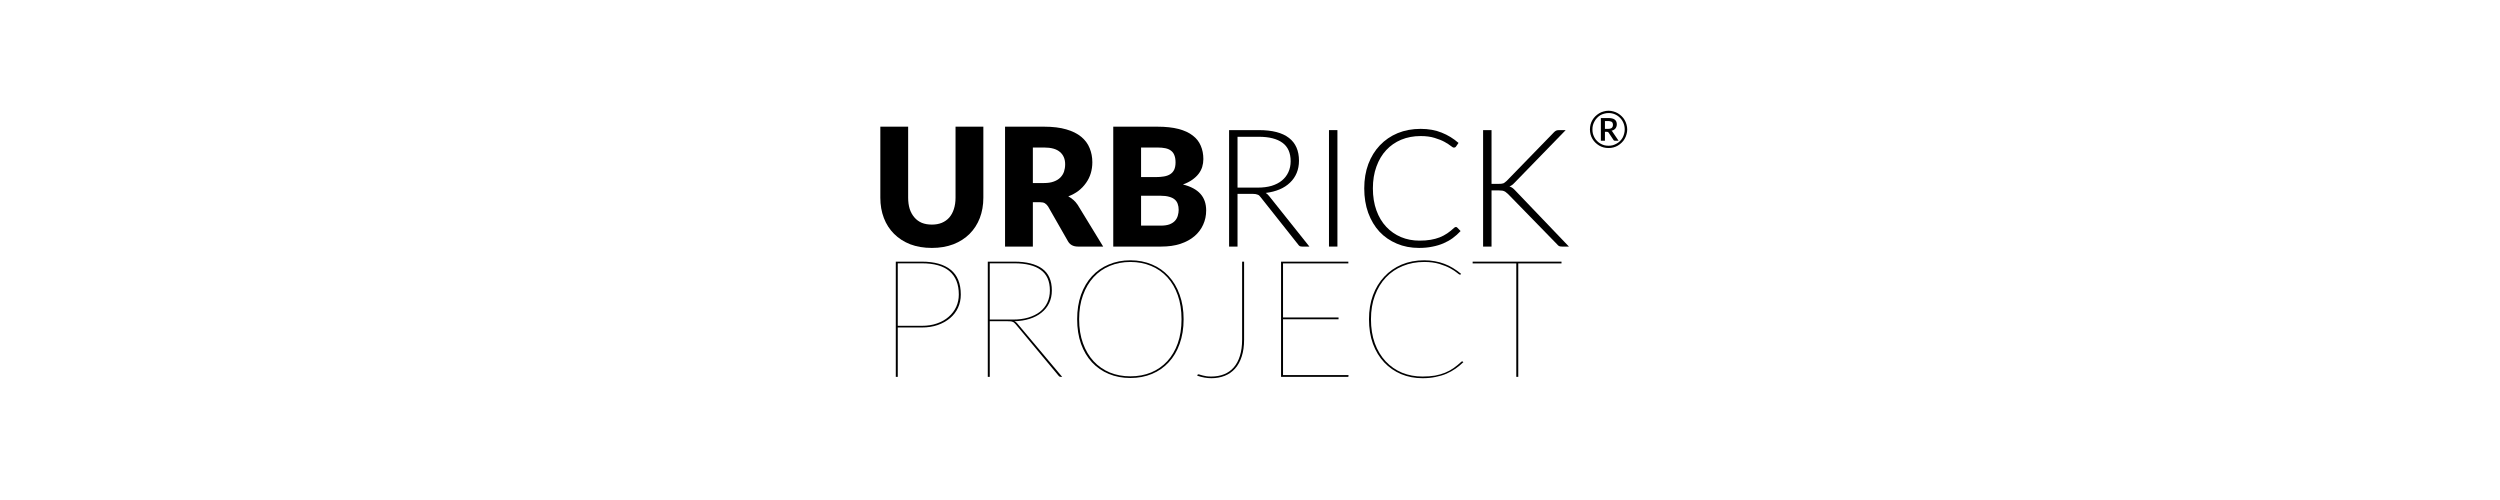 <svg version="1.0" preserveAspectRatio="xMidYMid meet" height="100" viewBox="0 0 375 75" zoomAndPan="magnify" width="500" xmlns:xlink="http://www.w3.org/1999/xlink" xmlns="http://www.w3.org/2000/svg"><defs><g></g></defs><g fill-opacity="1" fill="#000000"><g transform="translate(130.534, 36.986)"><g><path d="M 9.25 -3.297 C 9.801 -3.297 10.297 -3.383 10.734 -3.562 C 11.18 -3.75 11.555 -4.016 11.859 -4.359 C 12.16 -4.711 12.391 -5.133 12.547 -5.625 C 12.711 -6.125 12.797 -6.691 12.797 -7.328 L 12.797 -17.984 L 16.969 -17.984 L 16.969 -7.328 C 16.969 -6.223 16.789 -5.207 16.438 -4.281 C 16.082 -3.363 15.57 -2.57 14.906 -1.906 C 14.238 -1.238 13.426 -0.719 12.469 -0.344 C 11.508 0.02 10.438 0.203 9.25 0.203 C 8.039 0.203 6.957 0.02 6 -0.344 C 5.051 -0.719 4.242 -1.238 3.578 -1.906 C 2.91 -2.57 2.398 -3.363 2.047 -4.281 C 1.691 -5.207 1.516 -6.223 1.516 -7.328 L 1.516 -17.984 L 5.688 -17.984 L 5.688 -7.344 C 5.688 -6.707 5.766 -6.141 5.922 -5.641 C 6.086 -5.148 6.32 -4.727 6.625 -4.375 C 6.926 -4.02 7.297 -3.75 7.734 -3.562 C 8.18 -3.383 8.688 -3.297 9.25 -3.297 Z M 9.25 -3.297"></path></g></g></g><g fill-opacity="1" fill="#000000"><g transform="translate(149.023, 36.986)"><g><path d="M 7.594 -9.531 C 8.156 -9.531 8.633 -9.602 9.031 -9.75 C 9.438 -9.895 9.766 -10.094 10.016 -10.344 C 10.273 -10.602 10.461 -10.898 10.578 -11.234 C 10.691 -11.578 10.75 -11.945 10.75 -12.344 C 10.75 -13.133 10.488 -13.75 9.969 -14.188 C 9.457 -14.633 8.664 -14.859 7.594 -14.859 L 5.906 -14.859 L 5.906 -9.531 Z M 16.453 0 L 12.672 0 C 11.973 0 11.473 -0.266 11.172 -0.797 L 8.188 -6.016 C 8.039 -6.234 7.879 -6.395 7.703 -6.5 C 7.535 -6.602 7.289 -6.656 6.969 -6.656 L 5.906 -6.656 L 5.906 0 L 1.734 0 L 1.734 -17.984 L 7.594 -17.984 C 8.895 -17.984 10.004 -17.848 10.922 -17.578 C 11.836 -17.316 12.582 -16.945 13.156 -16.469 C 13.738 -15.988 14.16 -15.422 14.422 -14.766 C 14.691 -14.117 14.828 -13.414 14.828 -12.656 C 14.828 -12.07 14.75 -11.52 14.594 -11 C 14.438 -10.477 14.203 -10 13.891 -9.562 C 13.586 -9.125 13.211 -8.727 12.766 -8.375 C 12.316 -8.031 11.801 -7.75 11.219 -7.531 C 11.488 -7.383 11.742 -7.207 11.984 -7 C 12.223 -6.789 12.438 -6.547 12.625 -6.266 Z M 16.453 0"></path></g></g></g><g fill-opacity="1" fill="#000000"><g transform="translate(165.254, 36.986)"><g><path d="M 8.844 -3.141 C 9.395 -3.141 9.848 -3.207 10.203 -3.344 C 10.555 -3.488 10.828 -3.672 11.016 -3.891 C 11.211 -4.117 11.348 -4.375 11.422 -4.656 C 11.504 -4.938 11.547 -5.219 11.547 -5.5 C 11.547 -5.832 11.5 -6.129 11.406 -6.391 C 11.32 -6.648 11.176 -6.867 10.969 -7.047 C 10.758 -7.234 10.477 -7.375 10.125 -7.469 C 9.781 -7.57 9.348 -7.625 8.828 -7.625 L 5.906 -7.625 L 5.906 -3.141 Z M 5.906 -14.859 L 5.906 -10.422 L 8.078 -10.422 C 8.547 -10.422 8.961 -10.453 9.328 -10.516 C 9.703 -10.578 10.02 -10.691 10.281 -10.859 C 10.539 -11.023 10.738 -11.25 10.875 -11.531 C 11.008 -11.82 11.078 -12.188 11.078 -12.625 C 11.078 -13.051 11.02 -13.406 10.906 -13.688 C 10.801 -13.977 10.633 -14.207 10.406 -14.375 C 10.188 -14.551 9.906 -14.676 9.562 -14.75 C 9.227 -14.82 8.828 -14.859 8.359 -14.859 Z M 8.359 -17.984 C 9.598 -17.984 10.656 -17.867 11.531 -17.641 C 12.406 -17.41 13.113 -17.082 13.656 -16.656 C 14.207 -16.238 14.609 -15.727 14.859 -15.125 C 15.117 -14.531 15.25 -13.863 15.25 -13.125 C 15.25 -12.719 15.191 -12.328 15.078 -11.953 C 14.961 -11.578 14.781 -11.227 14.531 -10.906 C 14.281 -10.582 13.961 -10.285 13.578 -10.016 C 13.191 -9.742 12.727 -9.508 12.188 -9.312 C 13.363 -9.02 14.238 -8.551 14.812 -7.906 C 15.383 -7.27 15.672 -6.441 15.672 -5.422 C 15.672 -4.648 15.52 -3.938 15.219 -3.281 C 14.926 -2.625 14.492 -2.051 13.922 -1.562 C 13.348 -1.07 12.641 -0.688 11.797 -0.406 C 10.961 -0.133 10.004 0 8.922 0 L 1.734 0 L 1.734 -17.984 Z M 8.359 -17.984"></path></g></g></g><g fill-opacity="1" fill="#000000"><g transform="translate(181.785, 36.986)"><g><path d="M 6.875 -8.844 C 7.645 -8.844 8.336 -8.93 8.953 -9.109 C 9.566 -9.297 10.082 -9.562 10.5 -9.906 C 10.926 -10.258 11.25 -10.676 11.469 -11.156 C 11.695 -11.645 11.812 -12.191 11.812 -12.797 C 11.812 -14.047 11.406 -14.969 10.594 -15.562 C 9.781 -16.164 8.598 -16.469 7.047 -16.469 L 3.844 -16.469 L 3.844 -8.844 Z M 14.625 0 L 13.547 0 C 13.398 0 13.281 -0.02 13.188 -0.062 C 13.094 -0.113 13.004 -0.203 12.922 -0.328 L 7.312 -7.406 C 7.25 -7.5 7.18 -7.578 7.109 -7.641 C 7.047 -7.703 6.969 -7.75 6.875 -7.781 C 6.789 -7.82 6.688 -7.852 6.562 -7.875 C 6.445 -7.895 6.305 -7.906 6.141 -7.906 L 3.844 -7.906 L 3.844 0 L 2.578 0 L 2.578 -17.469 L 7.047 -17.469 C 9.055 -17.469 10.562 -17.078 11.562 -16.297 C 12.562 -15.523 13.062 -14.383 13.062 -12.875 C 13.062 -12.207 12.945 -11.598 12.719 -11.047 C 12.488 -10.492 12.156 -10.008 11.719 -9.594 C 11.289 -9.176 10.77 -8.836 10.156 -8.578 C 9.539 -8.316 8.848 -8.141 8.078 -8.047 C 8.273 -7.922 8.453 -7.754 8.609 -7.547 Z M 14.625 0"></path></g></g></g><g fill-opacity="1" fill="#000000"><g transform="translate(196.769, 36.986)"><g><path d="M 3.844 0 L 2.578 0 L 2.578 -17.469 L 3.844 -17.469 Z M 3.844 0"></path></g></g></g><g fill-opacity="1" fill="#000000"><g transform="translate(203.199, 36.986)"><g><path d="M 15.188 -2.938 C 15.27 -2.938 15.336 -2.906 15.391 -2.844 L 15.891 -2.328 C 15.523 -1.93 15.129 -1.578 14.703 -1.266 C 14.285 -0.961 13.82 -0.703 13.312 -0.484 C 12.801 -0.266 12.242 -0.098 11.641 0.016 C 11.035 0.141 10.375 0.203 9.656 0.203 C 8.445 0.203 7.336 -0.008 6.328 -0.438 C 5.316 -0.863 4.445 -1.461 3.719 -2.234 C 3 -3.016 2.438 -3.957 2.031 -5.062 C 1.633 -6.164 1.438 -7.391 1.438 -8.734 C 1.438 -10.066 1.641 -11.281 2.047 -12.375 C 2.461 -13.469 3.039 -14.406 3.781 -15.188 C 4.531 -15.977 5.422 -16.586 6.453 -17.016 C 7.492 -17.441 8.641 -17.656 9.891 -17.656 C 11.078 -17.656 12.129 -17.469 13.047 -17.094 C 13.973 -16.727 14.816 -16.211 15.578 -15.547 L 15.188 -14.984 C 15.125 -14.891 15.023 -14.844 14.891 -14.844 C 14.785 -14.844 14.625 -14.93 14.406 -15.109 C 14.188 -15.285 13.879 -15.484 13.484 -15.703 C 13.086 -15.922 12.594 -16.117 12 -16.297 C 11.414 -16.484 10.711 -16.578 9.891 -16.578 C 8.836 -16.578 7.867 -16.395 6.984 -16.031 C 6.109 -15.664 5.359 -15.145 4.734 -14.469 C 4.109 -13.801 3.617 -12.977 3.266 -12 C 2.91 -11.031 2.734 -9.941 2.734 -8.734 C 2.734 -7.504 2.91 -6.398 3.266 -5.422 C 3.617 -4.453 4.109 -3.633 4.734 -2.969 C 5.359 -2.301 6.098 -1.785 6.953 -1.422 C 7.805 -1.066 8.727 -0.891 9.719 -0.891 C 10.344 -0.891 10.898 -0.93 11.391 -1.016 C 11.879 -1.098 12.328 -1.219 12.734 -1.375 C 13.148 -1.539 13.535 -1.742 13.891 -1.984 C 14.242 -2.223 14.594 -2.504 14.938 -2.828 C 14.977 -2.859 15.02 -2.883 15.062 -2.906 C 15.102 -2.926 15.145 -2.938 15.188 -2.938 Z M 15.188 -2.938"></path></g></g></g><g fill-opacity="1" fill="#000000"><g transform="translate(219.886, 36.986)"><g><path d="M 3.844 -9.406 L 4.891 -9.406 C 5.047 -9.406 5.18 -9.41 5.297 -9.422 C 5.41 -9.43 5.516 -9.453 5.609 -9.484 C 5.703 -9.523 5.785 -9.578 5.859 -9.641 C 5.941 -9.703 6.031 -9.773 6.125 -9.859 L 13.172 -17.109 C 13.297 -17.242 13.414 -17.336 13.531 -17.391 C 13.656 -17.441 13.797 -17.469 13.953 -17.469 L 14.969 -17.469 L 7.344 -9.625 C 7.188 -9.457 7.047 -9.328 6.922 -9.234 C 6.805 -9.148 6.676 -9.078 6.531 -9.016 C 6.695 -8.973 6.848 -8.898 6.984 -8.797 C 7.129 -8.691 7.273 -8.555 7.422 -8.391 L 15.453 0 L 14.438 0 C 14.219 0 14.062 -0.023 13.969 -0.078 C 13.875 -0.129 13.781 -0.211 13.688 -0.328 L 6.312 -7.891 C 6.219 -7.973 6.129 -8.047 6.047 -8.109 C 5.973 -8.18 5.891 -8.238 5.797 -8.281 C 5.703 -8.332 5.586 -8.367 5.453 -8.391 C 5.328 -8.41 5.164 -8.422 4.969 -8.422 L 3.844 -8.422 L 3.844 0 L 2.578 0 L 2.578 -17.469 L 3.844 -17.469 Z M 3.844 -9.406"></path></g></g></g><g fill-opacity="1" fill="#000000"><g transform="translate(131.51, 56.528)"><g><path d="M 6.766 -7.656 C 7.609 -7.656 8.367 -7.773 9.047 -8.016 C 9.734 -8.254 10.316 -8.586 10.797 -9.016 C 11.285 -9.441 11.66 -9.938 11.922 -10.5 C 12.18 -11.07 12.312 -11.688 12.312 -12.344 C 12.312 -13.883 11.848 -15.051 10.922 -15.844 C 10.004 -16.633 8.617 -17.031 6.766 -17.031 L 3.156 -17.031 L 3.156 -7.656 Z M 6.766 -17.281 C 8.648 -17.281 10.094 -16.875 11.094 -16.062 C 12.102 -15.25 12.609 -14.008 12.609 -12.344 C 12.609 -11.625 12.469 -10.961 12.188 -10.359 C 11.906 -9.754 11.504 -9.234 10.984 -8.797 C 10.461 -8.359 9.844 -8.016 9.125 -7.766 C 8.414 -7.523 7.629 -7.406 6.766 -7.406 L 3.156 -7.406 L 3.156 0 L 2.859 0 L 2.859 -17.281 Z M 6.766 -17.281"></path></g></g></g><g fill-opacity="1" fill="#000000"><g transform="translate(145.309, 56.528)"><g><path d="M 3.156 -8.594 L 6.641 -8.594 C 7.484 -8.594 8.242 -8.691 8.922 -8.891 C 9.609 -9.098 10.191 -9.383 10.672 -9.75 C 11.148 -10.125 11.52 -10.582 11.781 -11.125 C 12.039 -11.664 12.172 -12.273 12.172 -12.953 C 12.172 -14.367 11.711 -15.398 10.797 -16.047 C 9.891 -16.703 8.578 -17.031 6.859 -17.031 L 3.156 -17.031 Z M 14.016 0 L 13.828 0 C 13.754 0 13.695 -0.004 13.656 -0.016 C 13.625 -0.023 13.57 -0.066 13.5 -0.141 L 7.031 -7.906 C 6.969 -7.977 6.898 -8.047 6.828 -8.109 C 6.766 -8.172 6.688 -8.219 6.594 -8.25 C 6.508 -8.289 6.406 -8.316 6.281 -8.328 C 6.164 -8.336 6.02 -8.344 5.844 -8.344 L 3.156 -8.344 L 3.156 0 L 2.859 0 L 2.859 -17.281 L 6.859 -17.281 C 8.66 -17.281 10.047 -16.93 11.016 -16.234 C 11.984 -15.535 12.469 -14.441 12.469 -12.953 C 12.469 -12.254 12.332 -11.625 12.062 -11.062 C 11.789 -10.5 11.406 -10.02 10.906 -9.625 C 10.414 -9.227 9.828 -8.922 9.141 -8.703 C 8.453 -8.484 7.691 -8.363 6.859 -8.344 C 6.941 -8.312 7.016 -8.27 7.078 -8.219 C 7.148 -8.164 7.219 -8.098 7.281 -8.016 Z M 14.016 0"></path></g></g></g><g fill-opacity="1" fill="#000000"><g transform="translate(159.886, 56.528)"><g><path d="M 17.656 -8.641 C 17.656 -7.273 17.457 -6.047 17.062 -4.953 C 16.676 -3.867 16.129 -2.945 15.422 -2.188 C 14.723 -1.426 13.883 -0.844 12.906 -0.438 C 11.926 -0.031 10.848 0.172 9.672 0.172 C 8.492 0.172 7.414 -0.031 6.438 -0.438 C 5.457 -0.844 4.613 -1.426 3.906 -2.188 C 3.207 -2.945 2.66 -3.867 2.266 -4.953 C 1.879 -6.047 1.688 -7.273 1.688 -8.641 C 1.688 -9.992 1.879 -11.219 2.266 -12.312 C 2.66 -13.406 3.207 -14.332 3.906 -15.094 C 4.613 -15.863 5.457 -16.453 6.438 -16.859 C 7.414 -17.273 8.492 -17.484 9.672 -17.484 C 10.848 -17.484 11.926 -17.273 12.906 -16.859 C 13.883 -16.453 14.723 -15.863 15.422 -15.094 C 16.129 -14.332 16.676 -13.406 17.062 -12.312 C 17.457 -11.227 17.656 -10.004 17.656 -8.641 Z M 17.344 -8.641 C 17.344 -9.984 17.156 -11.188 16.781 -12.25 C 16.406 -13.312 15.879 -14.211 15.203 -14.953 C 14.523 -15.691 13.719 -16.254 12.781 -16.641 C 11.844 -17.035 10.805 -17.234 9.672 -17.234 C 8.547 -17.234 7.516 -17.035 6.578 -16.641 C 5.641 -16.254 4.832 -15.691 4.156 -14.953 C 3.477 -14.211 2.945 -13.312 2.562 -12.25 C 2.176 -11.188 1.984 -9.984 1.984 -8.641 C 1.984 -7.297 2.176 -6.094 2.562 -5.031 C 2.945 -3.977 3.477 -3.082 4.156 -2.344 C 4.832 -1.613 5.641 -1.051 6.578 -0.656 C 7.516 -0.27 8.547 -0.078 9.672 -0.078 C 10.805 -0.078 11.844 -0.27 12.781 -0.656 C 13.719 -1.051 14.523 -1.613 15.203 -2.344 C 15.879 -3.082 16.406 -3.977 16.781 -5.031 C 17.156 -6.094 17.344 -7.297 17.344 -8.641 Z M 17.344 -8.641"></path></g></g></g><g fill-opacity="1" fill="#000000"><g transform="translate(179.239, 56.528)"><g><path d="M 7.375 -5.578 C 7.375 -4.609 7.254 -3.766 7.016 -3.047 C 6.785 -2.328 6.453 -1.723 6.016 -1.234 C 5.586 -0.754 5.07 -0.395 4.469 -0.156 C 3.863 0.082 3.195 0.203 2.469 0.203 C 1.789 0.203 1.082 0.078 0.344 -0.172 C 0.344 -0.191 0.348 -0.203 0.359 -0.203 C 0.367 -0.211 0.375 -0.227 0.375 -0.25 C 0.383 -0.27 0.395 -0.297 0.406 -0.328 C 0.414 -0.359 0.453 -0.375 0.516 -0.375 C 0.598 -0.375 0.691 -0.352 0.797 -0.312 C 0.91 -0.281 1.039 -0.242 1.188 -0.203 C 1.344 -0.16 1.52 -0.125 1.719 -0.094 C 1.926 -0.062 2.176 -0.047 2.469 -0.047 C 3.164 -0.047 3.801 -0.16 4.375 -0.391 C 4.945 -0.617 5.43 -0.961 5.828 -1.422 C 6.234 -1.891 6.539 -2.469 6.75 -3.156 C 6.969 -3.852 7.078 -4.66 7.078 -5.578 L 7.078 -17.281 L 7.375 -17.281 Z M 7.375 -5.578"></path></g></g></g><g fill-opacity="1" fill="#000000"><g transform="translate(189.298, 56.528)"><g><path d="M 12.984 -0.266 L 12.953 0 L 2.859 0 L 2.859 -17.281 L 12.953 -17.281 L 12.953 -17.016 L 3.156 -17.016 L 3.156 -8.906 L 11.484 -8.906 L 11.484 -8.641 L 3.156 -8.641 L 3.156 -0.266 Z M 12.984 -0.266"></path></g></g></g><g fill-opacity="1" fill="#000000"><g transform="translate(203.677, 56.528)"><g><path d="M 15.625 -2.328 C 15.656 -2.328 15.688 -2.316 15.719 -2.297 L 15.828 -2.203 C 15.461 -1.848 15.07 -1.523 14.656 -1.234 C 14.238 -0.941 13.781 -0.688 13.281 -0.469 C 12.789 -0.258 12.25 -0.098 11.656 0.016 C 11.07 0.141 10.422 0.203 9.703 0.203 C 8.547 0.203 7.477 0 6.5 -0.406 C 5.52 -0.82 4.672 -1.41 3.953 -2.172 C 3.234 -2.941 2.672 -3.867 2.266 -4.953 C 1.867 -6.047 1.672 -7.273 1.672 -8.641 C 1.672 -9.953 1.867 -11.148 2.266 -12.234 C 2.672 -13.328 3.238 -14.258 3.969 -15.031 C 4.695 -15.812 5.566 -16.414 6.578 -16.844 C 7.598 -17.27 8.723 -17.484 9.953 -17.484 C 10.516 -17.484 11.047 -17.438 11.547 -17.344 C 12.055 -17.258 12.535 -17.129 12.984 -16.953 C 13.43 -16.785 13.859 -16.578 14.266 -16.328 C 14.68 -16.078 15.086 -15.785 15.484 -15.453 L 15.422 -15.375 C 15.41 -15.344 15.375 -15.328 15.312 -15.328 C 15.25 -15.328 15.098 -15.426 14.859 -15.625 C 14.629 -15.82 14.297 -16.039 13.859 -16.281 C 13.422 -16.52 12.879 -16.738 12.234 -16.938 C 11.586 -17.133 10.828 -17.234 9.953 -17.234 C 8.785 -17.234 7.711 -17.031 6.734 -16.625 C 5.754 -16.227 4.91 -15.656 4.203 -14.906 C 3.504 -14.164 2.957 -13.266 2.562 -12.203 C 2.164 -11.141 1.969 -9.953 1.969 -8.641 C 1.969 -7.297 2.16 -6.094 2.547 -5.031 C 2.941 -3.969 3.484 -3.066 4.172 -2.328 C 4.867 -1.586 5.688 -1.02 6.625 -0.625 C 7.57 -0.238 8.598 -0.047 9.703 -0.047 C 10.398 -0.047 11.023 -0.094 11.578 -0.188 C 12.129 -0.289 12.633 -0.438 13.094 -0.625 C 13.551 -0.812 13.973 -1.039 14.359 -1.312 C 14.754 -1.594 15.145 -1.91 15.531 -2.266 C 15.57 -2.305 15.602 -2.328 15.625 -2.328 Z M 15.625 -2.328"></path></g></g></g><g fill-opacity="1" fill="#000000"><g transform="translate(220.537, 56.528)"><g><path d="M 13.688 -17.016 L 7.203 -17.016 L 7.203 0 L 6.906 0 L 6.906 -17.016 L 0.359 -17.016 L 0.359 -17.281 L 13.688 -17.281 Z M 13.688 -17.016"></path></g></g></g><g fill-opacity="1" fill="#000000"><g transform="translate(238.099, 22.158)"><g><path d="M 3.078 -2.828 C 3.359 -2.828 3.555 -2.879 3.672 -2.984 C 3.785 -3.086 3.844 -3.238 3.844 -3.438 C 3.844 -3.531 3.828 -3.613 3.797 -3.688 C 3.773 -3.758 3.738 -3.816 3.688 -3.859 C 3.633 -3.898 3.562 -3.93 3.469 -3.953 C 3.375 -3.984 3.266 -4 3.141 -4 L 2.641 -4 L 2.641 -2.828 Z M 3.141 -4.453 C 3.578 -4.453 3.898 -4.375 4.109 -4.219 C 4.316 -4.062 4.422 -3.828 4.422 -3.516 C 4.422 -3.273 4.352 -3.066 4.219 -2.891 C 4.082 -2.723 3.883 -2.609 3.625 -2.547 C 3.664 -2.523 3.703 -2.492 3.734 -2.453 C 3.766 -2.41 3.797 -2.363 3.828 -2.312 L 4.688 -1.047 L 4.125 -1.047 C 4.039 -1.047 3.977 -1.078 3.938 -1.141 L 3.172 -2.297 C 3.141 -2.328 3.109 -2.348 3.078 -2.359 C 3.047 -2.379 3 -2.391 2.938 -2.391 L 2.641 -2.391 L 2.641 -1.047 L 2.031 -1.047 L 2.031 -4.453 Z M 3.188 -0.297 C 3.406 -0.297 3.617 -0.32 3.828 -0.375 C 4.035 -0.438 4.227 -0.52 4.406 -0.625 C 4.594 -0.727 4.758 -0.852 4.906 -1 C 5.051 -1.145 5.176 -1.305 5.281 -1.484 C 5.383 -1.672 5.461 -1.867 5.516 -2.078 C 5.578 -2.297 5.609 -2.516 5.609 -2.734 C 5.609 -3.078 5.547 -3.398 5.422 -3.703 C 5.297 -4.004 5.125 -4.266 4.906 -4.484 C 4.688 -4.711 4.426 -4.891 4.125 -5.016 C 3.832 -5.141 3.52 -5.203 3.188 -5.203 C 2.957 -5.203 2.738 -5.172 2.531 -5.109 C 2.32 -5.055 2.129 -4.977 1.953 -4.875 C 1.773 -4.77 1.613 -4.641 1.469 -4.484 C 1.32 -4.336 1.195 -4.172 1.094 -3.984 C 0.988 -3.805 0.906 -3.609 0.844 -3.391 C 0.789 -3.18 0.766 -2.961 0.766 -2.734 C 0.766 -2.516 0.789 -2.297 0.844 -2.078 C 0.906 -1.867 0.988 -1.672 1.094 -1.484 C 1.195 -1.305 1.32 -1.145 1.469 -1 C 1.613 -0.852 1.773 -0.727 1.953 -0.625 C 2.129 -0.52 2.32 -0.438 2.531 -0.375 C 2.738 -0.32 2.957 -0.297 3.188 -0.297 Z M 3.188 -5.547 C 3.438 -5.547 3.68 -5.508 3.922 -5.438 C 4.16 -5.375 4.383 -5.281 4.594 -5.156 C 4.801 -5.031 4.988 -4.883 5.156 -4.719 C 5.332 -4.551 5.477 -4.363 5.594 -4.156 C 5.719 -3.945 5.812 -3.723 5.875 -3.484 C 5.945 -3.242 5.984 -2.992 5.984 -2.734 C 5.984 -2.484 5.945 -2.238 5.875 -2 C 5.812 -1.758 5.719 -1.535 5.594 -1.328 C 5.477 -1.117 5.332 -0.93 5.156 -0.766 C 4.988 -0.598 4.801 -0.453 4.594 -0.328 C 4.383 -0.203 4.16 -0.109 3.922 -0.047 C 3.68 0.016 3.438 0.047 3.188 0.047 C 2.926 0.047 2.676 0.016 2.438 -0.047 C 2.195 -0.109 1.973 -0.203 1.766 -0.328 C 1.566 -0.453 1.379 -0.598 1.203 -0.766 C 1.035 -0.93 0.891 -1.117 0.766 -1.328 C 0.641 -1.535 0.547 -1.758 0.484 -2 C 0.422 -2.238 0.391 -2.484 0.391 -2.734 C 0.391 -2.992 0.422 -3.242 0.484 -3.484 C 0.547 -3.723 0.641 -3.945 0.766 -4.156 C 0.891 -4.363 1.035 -4.551 1.203 -4.719 C 1.379 -4.883 1.566 -5.031 1.766 -5.156 C 1.973 -5.281 2.195 -5.375 2.438 -5.438 C 2.676 -5.508 2.926 -5.547 3.188 -5.547 Z M 3.188 -5.547"></path></g></g></g></svg>